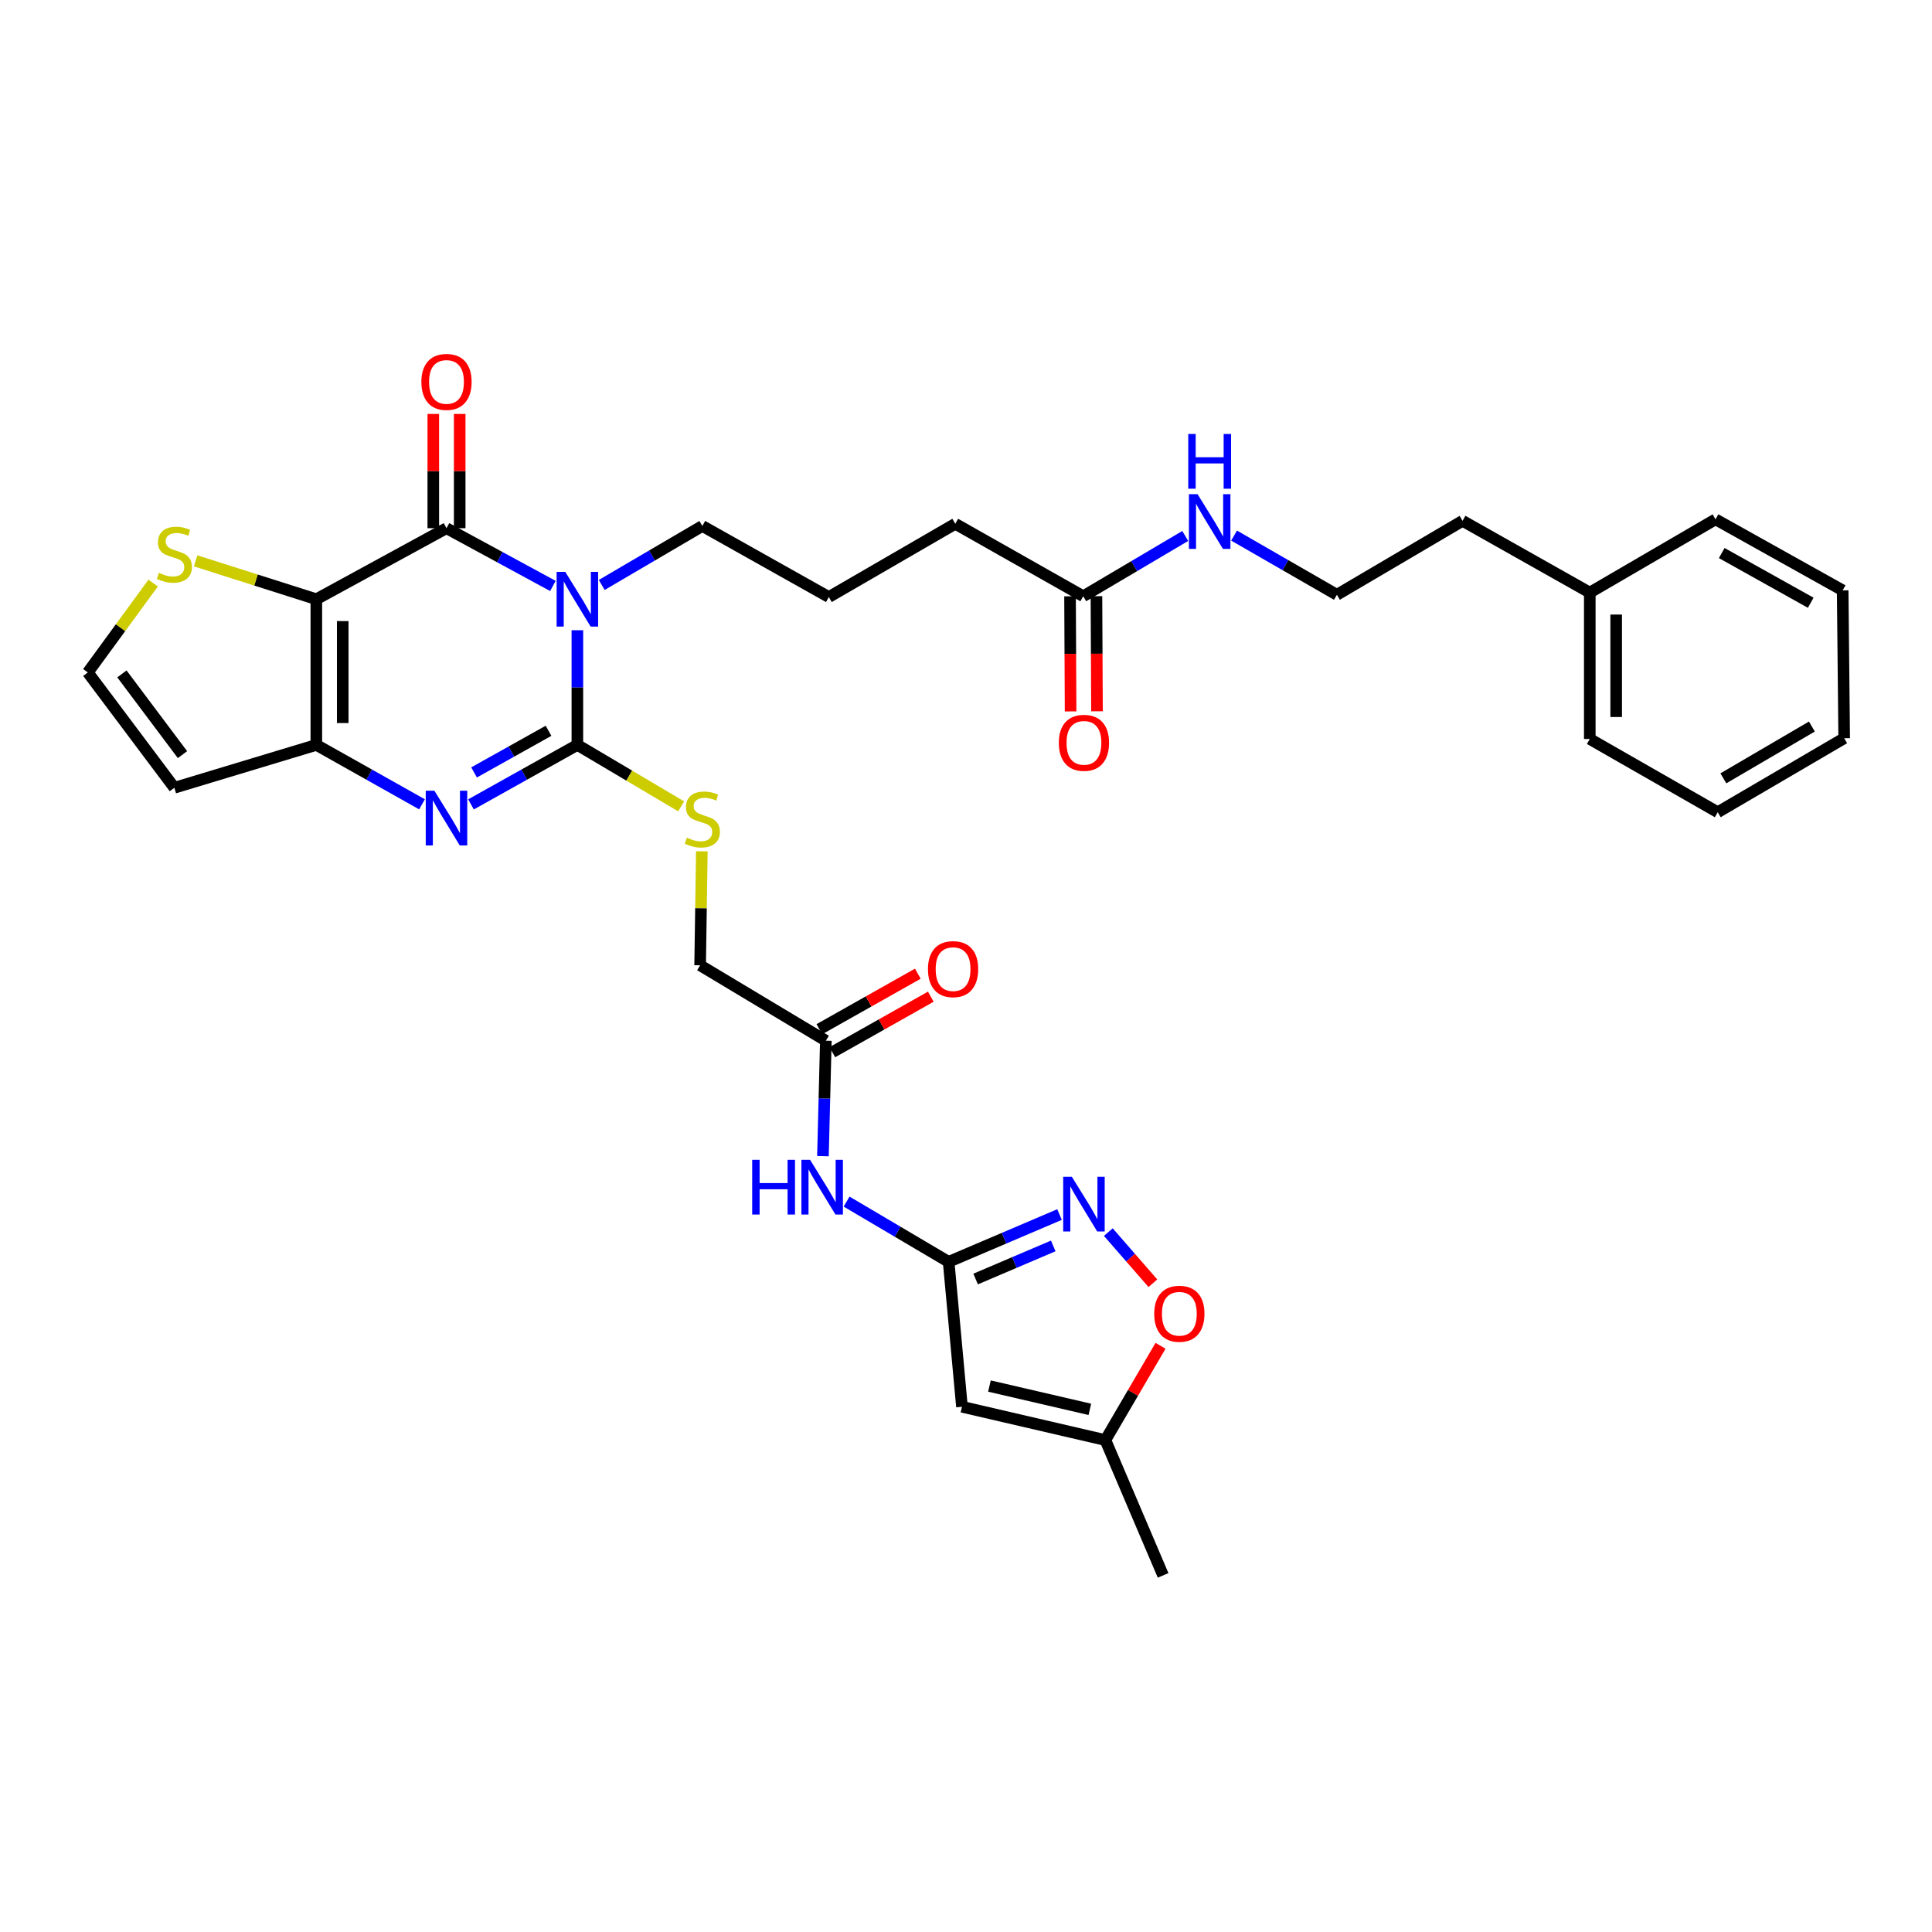 <?xml version='1.0' encoding='iso-8859-1'?>
<svg version='1.1' baseProfile='full'
              xmlns='http://www.w3.org/2000/svg'
                      xmlns:rdkit='http://www.rdkit.org/xml'
                      xmlns:xlink='http://www.w3.org/1999/xlink'
                  xml:space='preserve'
width='1000px' height='1000px' viewBox='0 0 1000 1000'>
<!-- END OF HEADER -->
<rect style='opacity:1.0;fill:#FFFFFF;stroke:none' width='1000' height='1000' x='0' y='0'> </rect>
<path class='bond-1' d='M 298.849,326.208 L 298.849,355.883' style='fill:none;fill-rule:evenodd;stroke:#0000FF;stroke-width:6px;stroke-linecap:butt;stroke-linejoin:miter;stroke-opacity:1' />
<path class='bond-1' d='M 298.849,355.883 L 298.849,385.559' style='fill:none;fill-rule:evenodd;stroke:#000000;stroke-width:6px;stroke-linecap:butt;stroke-linejoin:miter;stroke-opacity:1' />
<path class='bond-2' d='M 286.182,303.289 L 258.643,288.344' style='fill:none;fill-rule:evenodd;stroke:#0000FF;stroke-width:6px;stroke-linecap:butt;stroke-linejoin:miter;stroke-opacity:1' />
<path class='bond-2' d='M 258.643,288.344 L 231.105,273.399' style='fill:none;fill-rule:evenodd;stroke:#000000;stroke-width:6px;stroke-linecap:butt;stroke-linejoin:miter;stroke-opacity:1' />
<path class='bond-20' d='M 311.463,302.768 L 337.494,287.506' style='fill:none;fill-rule:evenodd;stroke:#0000FF;stroke-width:6px;stroke-linecap:butt;stroke-linejoin:miter;stroke-opacity:1' />
<path class='bond-20' d='M 337.494,287.506 L 363.526,272.245' style='fill:none;fill-rule:evenodd;stroke:#000000;stroke-width:6px;stroke-linecap:butt;stroke-linejoin:miter;stroke-opacity:1' />
<path class='bond-0' d='M 163.733,310.163 L 231.105,273.399' style='fill:none;fill-rule:evenodd;stroke:#000000;stroke-width:6px;stroke-linecap:butt;stroke-linejoin:miter;stroke-opacity:1' />
<path class='bond-4' d='M 163.733,310.163 L 163.733,385.559' style='fill:none;fill-rule:evenodd;stroke:#000000;stroke-width:6px;stroke-linecap:butt;stroke-linejoin:miter;stroke-opacity:1' />
<path class='bond-4' d='M 177.397,321.472 L 177.397,374.249' style='fill:none;fill-rule:evenodd;stroke:#000000;stroke-width:6px;stroke-linecap:butt;stroke-linejoin:miter;stroke-opacity:1' />
<path class='bond-8' d='M 163.733,310.163 L 132.492,300.227' style='fill:none;fill-rule:evenodd;stroke:#000000;stroke-width:6px;stroke-linecap:butt;stroke-linejoin:miter;stroke-opacity:1' />
<path class='bond-8' d='M 132.492,300.227 L 101.251,290.291' style='fill:none;fill-rule:evenodd;stroke:#CCCC00;stroke-width:6px;stroke-linecap:butt;stroke-linejoin:miter;stroke-opacity:1' />
<path class='bond-3' d='M 298.849,385.559 L 271.317,400.953' style='fill:none;fill-rule:evenodd;stroke:#000000;stroke-width:6px;stroke-linecap:butt;stroke-linejoin:miter;stroke-opacity:1' />
<path class='bond-3' d='M 271.317,400.953 L 243.785,416.348' style='fill:none;fill-rule:evenodd;stroke:#0000FF;stroke-width:6px;stroke-linecap:butt;stroke-linejoin:miter;stroke-opacity:1' />
<path class='bond-3' d='M 283.92,378.251 L 264.648,389.027' style='fill:none;fill-rule:evenodd;stroke:#000000;stroke-width:6px;stroke-linecap:butt;stroke-linejoin:miter;stroke-opacity:1' />
<path class='bond-3' d='M 264.648,389.027 L 245.376,399.803' style='fill:none;fill-rule:evenodd;stroke:#0000FF;stroke-width:6px;stroke-linecap:butt;stroke-linejoin:miter;stroke-opacity:1' />
<path class='bond-11' d='M 298.849,385.559 L 325.707,401.463' style='fill:none;fill-rule:evenodd;stroke:#000000;stroke-width:6px;stroke-linecap:butt;stroke-linejoin:miter;stroke-opacity:1' />
<path class='bond-11' d='M 325.707,401.463 L 352.566,417.367' style='fill:none;fill-rule:evenodd;stroke:#CCCC00;stroke-width:6px;stroke-linecap:butt;stroke-linejoin:miter;stroke-opacity:1' />
<path class='bond-16' d='M 237.937,273.399 L 237.937,243.827' style='fill:none;fill-rule:evenodd;stroke:#000000;stroke-width:6px;stroke-linecap:butt;stroke-linejoin:miter;stroke-opacity:1' />
<path class='bond-16' d='M 237.937,243.827 L 237.937,214.256' style='fill:none;fill-rule:evenodd;stroke:#FF0000;stroke-width:6px;stroke-linecap:butt;stroke-linejoin:miter;stroke-opacity:1' />
<path class='bond-16' d='M 224.273,273.399 L 224.273,243.827' style='fill:none;fill-rule:evenodd;stroke:#000000;stroke-width:6px;stroke-linecap:butt;stroke-linejoin:miter;stroke-opacity:1' />
<path class='bond-16' d='M 224.273,243.827 L 224.273,214.256' style='fill:none;fill-rule:evenodd;stroke:#FF0000;stroke-width:6px;stroke-linecap:butt;stroke-linejoin:miter;stroke-opacity:1' />
<path class='bond-34' d='M 218.432,416.314 L 191.083,400.936' style='fill:none;fill-rule:evenodd;stroke:#0000FF;stroke-width:6px;stroke-linecap:butt;stroke-linejoin:miter;stroke-opacity:1' />
<path class='bond-34' d='M 191.083,400.936 L 163.733,385.559' style='fill:none;fill-rule:evenodd;stroke:#000000;stroke-width:6px;stroke-linecap:butt;stroke-linejoin:miter;stroke-opacity:1' />
<path class='bond-12' d='M 163.733,385.559 L 90.243,407.748' style='fill:none;fill-rule:evenodd;stroke:#000000;stroke-width:6px;stroke-linecap:butt;stroke-linejoin:miter;stroke-opacity:1' />
<path class='bond-5' d='M 491.012,653.125 L 464.603,637.533' style='fill:none;fill-rule:evenodd;stroke:#000000;stroke-width:6px;stroke-linecap:butt;stroke-linejoin:miter;stroke-opacity:1' />
<path class='bond-5' d='M 464.603,637.533 L 438.194,621.941' style='fill:none;fill-rule:evenodd;stroke:#0000FF;stroke-width:6px;stroke-linecap:butt;stroke-linejoin:miter;stroke-opacity:1' />
<path class='bond-6' d='M 491.012,653.125 L 519.708,640.886' style='fill:none;fill-rule:evenodd;stroke:#000000;stroke-width:6px;stroke-linecap:butt;stroke-linejoin:miter;stroke-opacity:1' />
<path class='bond-6' d='M 519.708,640.886 L 548.405,628.647' style='fill:none;fill-rule:evenodd;stroke:#0000FF;stroke-width:6px;stroke-linecap:butt;stroke-linejoin:miter;stroke-opacity:1' />
<path class='bond-6' d='M 504.982,662.022 L 525.069,653.455' style='fill:none;fill-rule:evenodd;stroke:#000000;stroke-width:6px;stroke-linecap:butt;stroke-linejoin:miter;stroke-opacity:1' />
<path class='bond-6' d='M 525.069,653.455 L 545.157,644.887' style='fill:none;fill-rule:evenodd;stroke:#0000FF;stroke-width:6px;stroke-linecap:butt;stroke-linejoin:miter;stroke-opacity:1' />
<path class='bond-7' d='M 491.012,653.125 L 497.912,728.142' style='fill:none;fill-rule:evenodd;stroke:#000000;stroke-width:6px;stroke-linecap:butt;stroke-linejoin:miter;stroke-opacity:1' />
<path class='bond-10' d='M 573.667,637.735 L 585.2,650.969' style='fill:none;fill-rule:evenodd;stroke:#0000FF;stroke-width:6px;stroke-linecap:butt;stroke-linejoin:miter;stroke-opacity:1' />
<path class='bond-10' d='M 585.2,650.969 L 596.732,664.203' style='fill:none;fill-rule:evenodd;stroke:#FF0000;stroke-width:6px;stroke-linecap:butt;stroke-linejoin:miter;stroke-opacity:1' />
<path class='bond-13' d='M 497.912,728.142 L 572.147,745.374' style='fill:none;fill-rule:evenodd;stroke:#000000;stroke-width:6px;stroke-linecap:butt;stroke-linejoin:miter;stroke-opacity:1' />
<path class='bond-13' d='M 512.137,717.416 L 564.101,729.479' style='fill:none;fill-rule:evenodd;stroke:#000000;stroke-width:6px;stroke-linecap:butt;stroke-linejoin:miter;stroke-opacity:1' />
<path class='bond-15' d='M 79.265,301.806 L 62.36,324.932' style='fill:none;fill-rule:evenodd;stroke:#CCCC00;stroke-width:6px;stroke-linecap:butt;stroke-linejoin:miter;stroke-opacity:1' />
<path class='bond-15' d='M 62.36,324.932 L 45.455,348.058' style='fill:none;fill-rule:evenodd;stroke:#000000;stroke-width:6px;stroke-linecap:butt;stroke-linejoin:miter;stroke-opacity:1' />
<path class='bond-9' d='M 425.957,598.423 L 426.708,568.544' style='fill:none;fill-rule:evenodd;stroke:#0000FF;stroke-width:6px;stroke-linecap:butt;stroke-linejoin:miter;stroke-opacity:1' />
<path class='bond-9' d='M 426.708,568.544 L 427.459,538.665' style='fill:none;fill-rule:evenodd;stroke:#000000;stroke-width:6px;stroke-linecap:butt;stroke-linejoin:miter;stroke-opacity:1' />
<path class='bond-36' d='M 600.687,696.578 L 586.417,720.976' style='fill:none;fill-rule:evenodd;stroke:#FF0000;stroke-width:6px;stroke-linecap:butt;stroke-linejoin:miter;stroke-opacity:1' />
<path class='bond-36' d='M 586.417,720.976 L 572.147,745.374' style='fill:none;fill-rule:evenodd;stroke:#000000;stroke-width:6px;stroke-linecap:butt;stroke-linejoin:miter;stroke-opacity:1' />
<path class='bond-21' d='M 363.273,440.631 L 362.83,470.131' style='fill:none;fill-rule:evenodd;stroke:#CCCC00;stroke-width:6px;stroke-linecap:butt;stroke-linejoin:miter;stroke-opacity:1' />
<path class='bond-21' d='M 362.83,470.131 L 362.387,499.631' style='fill:none;fill-rule:evenodd;stroke:#000000;stroke-width:6px;stroke-linecap:butt;stroke-linejoin:miter;stroke-opacity:1' />
<path class='bond-35' d='M 90.243,407.748 L 45.455,348.058' style='fill:none;fill-rule:evenodd;stroke:#000000;stroke-width:6px;stroke-linecap:butt;stroke-linejoin:miter;stroke-opacity:1' />
<path class='bond-35' d='M 94.454,390.593 L 63.102,348.811' style='fill:none;fill-rule:evenodd;stroke:#000000;stroke-width:6px;stroke-linecap:butt;stroke-linejoin:miter;stroke-opacity:1' />
<path class='bond-27' d='M 572.147,745.374 L 602.018,815.418' style='fill:none;fill-rule:evenodd;stroke:#000000;stroke-width:6px;stroke-linecap:butt;stroke-linejoin:miter;stroke-opacity:1' />
<path class='bond-14' d='M 427.459,538.665 L 362.387,499.631' style='fill:none;fill-rule:evenodd;stroke:#000000;stroke-width:6px;stroke-linecap:butt;stroke-linejoin:miter;stroke-opacity:1' />
<path class='bond-18' d='M 430.814,544.617 L 456.296,530.25' style='fill:none;fill-rule:evenodd;stroke:#000000;stroke-width:6px;stroke-linecap:butt;stroke-linejoin:miter;stroke-opacity:1' />
<path class='bond-18' d='M 456.296,530.25 L 481.778,515.883' style='fill:none;fill-rule:evenodd;stroke:#FF0000;stroke-width:6px;stroke-linecap:butt;stroke-linejoin:miter;stroke-opacity:1' />
<path class='bond-18' d='M 424.103,532.714 L 449.585,518.347' style='fill:none;fill-rule:evenodd;stroke:#000000;stroke-width:6px;stroke-linecap:butt;stroke-linejoin:miter;stroke-opacity:1' />
<path class='bond-18' d='M 449.585,518.347 L 475.067,503.981' style='fill:none;fill-rule:evenodd;stroke:#FF0000;stroke-width:6px;stroke-linecap:butt;stroke-linejoin:miter;stroke-opacity:1' />
<path class='bond-17' d='M 560.684,308.614 L 494.443,271.114' style='fill:none;fill-rule:evenodd;stroke:#000000;stroke-width:6px;stroke-linecap:butt;stroke-linejoin:miter;stroke-opacity:1' />
<path class='bond-19' d='M 553.852,308.647 L 553.995,338.435' style='fill:none;fill-rule:evenodd;stroke:#000000;stroke-width:6px;stroke-linecap:butt;stroke-linejoin:miter;stroke-opacity:1' />
<path class='bond-19' d='M 553.995,338.435 L 554.138,368.223' style='fill:none;fill-rule:evenodd;stroke:#FF0000;stroke-width:6px;stroke-linecap:butt;stroke-linejoin:miter;stroke-opacity:1' />
<path class='bond-19' d='M 567.516,308.581 L 567.659,338.369' style='fill:none;fill-rule:evenodd;stroke:#000000;stroke-width:6px;stroke-linecap:butt;stroke-linejoin:miter;stroke-opacity:1' />
<path class='bond-19' d='M 567.659,338.369 L 567.802,368.157' style='fill:none;fill-rule:evenodd;stroke:#FF0000;stroke-width:6px;stroke-linecap:butt;stroke-linejoin:miter;stroke-opacity:1' />
<path class='bond-22' d='M 560.684,308.614 L 587.082,293.014' style='fill:none;fill-rule:evenodd;stroke:#000000;stroke-width:6px;stroke-linecap:butt;stroke-linejoin:miter;stroke-opacity:1' />
<path class='bond-22' d='M 587.082,293.014 L 613.48,277.414' style='fill:none;fill-rule:evenodd;stroke:#0000FF;stroke-width:6px;stroke-linecap:butt;stroke-linejoin:miter;stroke-opacity:1' />
<path class='bond-24' d='M 363.526,272.245 L 429.007,309.024' style='fill:none;fill-rule:evenodd;stroke:#000000;stroke-width:6px;stroke-linecap:butt;stroke-linejoin:miter;stroke-opacity:1' />
<path class='bond-23' d='M 638.76,277.221 L 665.367,292.538' style='fill:none;fill-rule:evenodd;stroke:#0000FF;stroke-width:6px;stroke-linecap:butt;stroke-linejoin:miter;stroke-opacity:1' />
<path class='bond-23' d='M 665.367,292.538 L 691.974,307.855' style='fill:none;fill-rule:evenodd;stroke:#000000;stroke-width:6px;stroke-linecap:butt;stroke-linejoin:miter;stroke-opacity:1' />
<path class='bond-28' d='M 691.974,307.855 L 757.015,269.58' style='fill:none;fill-rule:evenodd;stroke:#000000;stroke-width:6px;stroke-linecap:butt;stroke-linejoin:miter;stroke-opacity:1' />
<path class='bond-26' d='M 429.007,309.024 L 494.443,271.114' style='fill:none;fill-rule:evenodd;stroke:#000000;stroke-width:6px;stroke-linecap:butt;stroke-linejoin:miter;stroke-opacity:1' />
<path class='bond-25' d='M 822.869,306.724 L 757.015,269.58' style='fill:none;fill-rule:evenodd;stroke:#000000;stroke-width:6px;stroke-linecap:butt;stroke-linejoin:miter;stroke-opacity:1' />
<path class='bond-29' d='M 822.869,306.724 L 822.869,382.492' style='fill:none;fill-rule:evenodd;stroke:#000000;stroke-width:6px;stroke-linecap:butt;stroke-linejoin:miter;stroke-opacity:1' />
<path class='bond-29' d='M 836.533,318.089 L 836.533,371.127' style='fill:none;fill-rule:evenodd;stroke:#000000;stroke-width:6px;stroke-linecap:butt;stroke-linejoin:miter;stroke-opacity:1' />
<path class='bond-30' d='M 822.869,306.724 L 887.956,268.806' style='fill:none;fill-rule:evenodd;stroke:#000000;stroke-width:6px;stroke-linecap:butt;stroke-linejoin:miter;stroke-opacity:1' />
<path class='bond-32' d='M 822.869,382.492 L 889.094,420.402' style='fill:none;fill-rule:evenodd;stroke:#000000;stroke-width:6px;stroke-linecap:butt;stroke-linejoin:miter;stroke-opacity:1' />
<path class='bond-31' d='M 887.956,268.806 L 953.764,305.57' style='fill:none;fill-rule:evenodd;stroke:#000000;stroke-width:6px;stroke-linecap:butt;stroke-linejoin:miter;stroke-opacity:1' />
<path class='bond-31' d='M 891.163,286.25 L 937.228,311.984' style='fill:none;fill-rule:evenodd;stroke:#000000;stroke-width:6px;stroke-linecap:butt;stroke-linejoin:miter;stroke-opacity:1' />
<path class='bond-33' d='M 953.764,305.57 L 954.545,382.105' style='fill:none;fill-rule:evenodd;stroke:#000000;stroke-width:6px;stroke-linecap:butt;stroke-linejoin:miter;stroke-opacity:1' />
<path class='bond-37' d='M 889.094,420.402 L 954.545,382.105' style='fill:none;fill-rule:evenodd;stroke:#000000;stroke-width:6px;stroke-linecap:butt;stroke-linejoin:miter;stroke-opacity:1' />
<path class='bond-37' d='M 892.011,402.864 L 937.827,376.056' style='fill:none;fill-rule:evenodd;stroke:#000000;stroke-width:6px;stroke-linecap:butt;stroke-linejoin:miter;stroke-opacity:1' />
<path  class='atom-0' d='M 292.589 296.003
L 301.869 311.003
Q 302.789 312.483, 304.269 315.163
Q 305.749 317.843, 305.829 318.003
L 305.829 296.003
L 309.589 296.003
L 309.589 324.323
L 305.709 324.323
L 295.749 307.923
Q 294.589 306.003, 293.349 303.803
Q 292.149 301.603, 291.789 300.923
L 291.789 324.323
L 288.109 324.323
L 288.109 296.003
L 292.589 296.003
' fill='#0000FF'/>
<path  class='atom-4' d='M 224.845 409.279
L 234.125 424.279
Q 235.045 425.759, 236.525 428.439
Q 238.005 431.119, 238.085 431.279
L 238.085 409.279
L 241.845 409.279
L 241.845 437.599
L 237.965 437.599
L 228.005 421.199
Q 226.845 419.279, 225.605 417.079
Q 224.405 414.879, 224.045 414.199
L 224.045 437.599
L 220.365 437.599
L 220.365 409.279
L 224.845 409.279
' fill='#0000FF'/>
<path  class='atom-7' d='M 554.788 609.094
L 564.068 624.094
Q 564.988 625.574, 566.468 628.254
Q 567.948 630.934, 568.028 631.094
L 568.028 609.094
L 571.788 609.094
L 571.788 637.414
L 567.908 637.414
L 557.948 621.014
Q 556.788 619.094, 555.548 616.894
Q 554.348 614.694, 553.988 614.014
L 553.988 637.414
L 550.308 637.414
L 550.308 609.094
L 554.788 609.094
' fill='#0000FF'/>
<path  class='atom-9' d='M 82.243 296.51
Q 82.563 296.63, 83.883 297.19
Q 85.203 297.75, 86.643 298.11
Q 88.123 298.43, 89.563 298.43
Q 92.243 298.43, 93.803 297.15
Q 95.363 295.83, 95.363 293.55
Q 95.363 291.99, 94.563 291.03
Q 93.803 290.07, 92.603 289.55
Q 91.403 289.03, 89.403 288.43
Q 86.883 287.67, 85.363 286.95
Q 83.883 286.23, 82.803 284.71
Q 81.763 283.19, 81.763 280.63
Q 81.763 277.07, 84.163 274.87
Q 86.603 272.67, 91.403 272.67
Q 94.683 272.67, 98.403 274.23
L 97.483 277.31
Q 94.083 275.91, 91.523 275.91
Q 88.763 275.91, 87.243 277.07
Q 85.723 278.19, 85.763 280.15
Q 85.763 281.67, 86.523 282.59
Q 87.323 283.51, 88.443 284.03
Q 89.603 284.55, 91.523 285.15
Q 94.083 285.95, 95.603 286.75
Q 97.123 287.55, 98.203 289.19
Q 99.323 290.79, 99.323 293.55
Q 99.323 297.47, 96.683 299.59
Q 94.083 301.67, 89.723 301.67
Q 87.203 301.67, 85.283 301.11
Q 83.403 300.59, 81.163 299.67
L 82.243 296.51
' fill='#CCCC00'/>
<path  class='atom-10' d='M 389.333 600.319
L 393.173 600.319
L 393.173 612.359
L 407.653 612.359
L 407.653 600.319
L 411.493 600.319
L 411.493 628.639
L 407.653 628.639
L 407.653 615.559
L 393.173 615.559
L 393.173 628.639
L 389.333 628.639
L 389.333 600.319
' fill='#0000FF'/>
<path  class='atom-10' d='M 419.293 600.319
L 428.573 615.319
Q 429.493 616.799, 430.973 619.479
Q 432.453 622.159, 432.533 622.319
L 432.533 600.319
L 436.293 600.319
L 436.293 628.639
L 432.413 628.639
L 422.453 612.239
Q 421.293 610.319, 420.053 608.119
Q 418.853 605.919, 418.493 605.239
L 418.493 628.639
L 414.813 628.639
L 414.813 600.319
L 419.293 600.319
' fill='#0000FF'/>
<path  class='atom-11' d='M 597.429 680.002
Q 597.429 673.202, 600.789 669.402
Q 604.149 665.602, 610.429 665.602
Q 616.709 665.602, 620.069 669.402
Q 623.429 673.202, 623.429 680.002
Q 623.429 686.882, 620.029 690.802
Q 616.629 694.682, 610.429 694.682
Q 604.189 694.682, 600.789 690.802
Q 597.429 686.922, 597.429 680.002
M 610.429 691.482
Q 614.749 691.482, 617.069 688.602
Q 619.429 685.682, 619.429 680.002
Q 619.429 674.442, 617.069 671.642
Q 614.749 668.802, 610.429 668.802
Q 606.109 668.802, 603.749 671.602
Q 601.429 674.402, 601.429 680.002
Q 601.429 685.722, 603.749 688.602
Q 606.109 691.482, 610.429 691.482
' fill='#FF0000'/>
<path  class='atom-12' d='M 355.526 433.576
Q 355.846 433.696, 357.166 434.256
Q 358.486 434.816, 359.926 435.176
Q 361.406 435.496, 362.846 435.496
Q 365.526 435.496, 367.086 434.216
Q 368.646 432.896, 368.646 430.616
Q 368.646 429.056, 367.846 428.096
Q 367.086 427.136, 365.886 426.616
Q 364.686 426.096, 362.686 425.496
Q 360.166 424.736, 358.646 424.016
Q 357.166 423.296, 356.086 421.776
Q 355.046 420.256, 355.046 417.696
Q 355.046 414.136, 357.446 411.936
Q 359.886 409.736, 364.686 409.736
Q 367.966 409.736, 371.686 411.296
L 370.766 414.376
Q 367.366 412.976, 364.806 412.976
Q 362.046 412.976, 360.526 414.136
Q 359.006 415.256, 359.046 417.216
Q 359.046 418.736, 359.806 419.656
Q 360.606 420.576, 361.726 421.096
Q 362.886 421.616, 364.806 422.216
Q 367.366 423.016, 368.886 423.816
Q 370.406 424.616, 371.486 426.256
Q 372.606 427.856, 372.606 430.616
Q 372.606 434.536, 369.966 436.656
Q 367.366 438.736, 363.006 438.736
Q 360.486 438.736, 358.566 438.176
Q 356.686 437.656, 354.446 436.736
L 355.526 433.576
' fill='#CCCC00'/>
<path  class='atom-17' d='M 218.105 197.681
Q 218.105 190.881, 221.465 187.081
Q 224.825 183.281, 231.105 183.281
Q 237.385 183.281, 240.745 187.081
Q 244.105 190.881, 244.105 197.681
Q 244.105 204.561, 240.705 208.481
Q 237.305 212.361, 231.105 212.361
Q 224.865 212.361, 221.465 208.481
Q 218.105 204.601, 218.105 197.681
M 231.105 209.161
Q 235.425 209.161, 237.745 206.281
Q 240.105 203.361, 240.105 197.681
Q 240.105 192.121, 237.745 189.321
Q 235.425 186.481, 231.105 186.481
Q 226.785 186.481, 224.425 189.281
Q 222.105 192.081, 222.105 197.681
Q 222.105 203.401, 224.425 206.281
Q 226.785 209.161, 231.105 209.161
' fill='#FF0000'/>
<path  class='atom-19' d='M 480.312 501.617
Q 480.312 494.817, 483.672 491.017
Q 487.032 487.217, 493.312 487.217
Q 499.592 487.217, 502.952 491.017
Q 506.312 494.817, 506.312 501.617
Q 506.312 508.497, 502.912 512.417
Q 499.512 516.297, 493.312 516.297
Q 487.072 516.297, 483.672 512.417
Q 480.312 508.537, 480.312 501.617
M 493.312 513.097
Q 497.632 513.097, 499.952 510.217
Q 502.312 507.297, 502.312 501.617
Q 502.312 496.057, 499.952 493.257
Q 497.632 490.417, 493.312 490.417
Q 488.992 490.417, 486.632 493.217
Q 484.312 496.017, 484.312 501.617
Q 484.312 507.337, 486.632 510.217
Q 488.992 513.097, 493.312 513.097
' fill='#FF0000'/>
<path  class='atom-20' d='M 548.048 384.485
Q 548.048 377.685, 551.408 373.885
Q 554.768 370.085, 561.048 370.085
Q 567.328 370.085, 570.688 373.885
Q 574.048 377.685, 574.048 384.485
Q 574.048 391.365, 570.648 395.285
Q 567.248 399.165, 561.048 399.165
Q 554.808 399.165, 551.408 395.285
Q 548.048 391.405, 548.048 384.485
M 561.048 395.965
Q 565.368 395.965, 567.688 393.085
Q 570.048 390.165, 570.048 384.485
Q 570.048 378.925, 567.688 376.125
Q 565.368 373.285, 561.048 373.285
Q 556.728 373.285, 554.368 376.085
Q 552.048 378.885, 552.048 384.485
Q 552.048 390.205, 554.368 393.085
Q 556.728 395.965, 561.048 395.965
' fill='#FF0000'/>
<path  class='atom-23' d='M 619.86 255.785
L 629.14 270.785
Q 630.06 272.265, 631.54 274.945
Q 633.02 277.625, 633.1 277.785
L 633.1 255.785
L 636.86 255.785
L 636.86 284.105
L 632.98 284.105
L 623.02 267.705
Q 621.86 265.785, 620.62 263.585
Q 619.42 261.385, 619.06 260.705
L 619.06 284.105
L 615.38 284.105
L 615.38 255.785
L 619.86 255.785
' fill='#0000FF'/>
<path  class='atom-23' d='M 615.04 224.633
L 618.88 224.633
L 618.88 236.673
L 633.36 236.673
L 633.36 224.633
L 637.2 224.633
L 637.2 252.953
L 633.36 252.953
L 633.36 239.873
L 618.88 239.873
L 618.88 252.953
L 615.04 252.953
L 615.04 224.633
' fill='#0000FF'/>
</svg>
